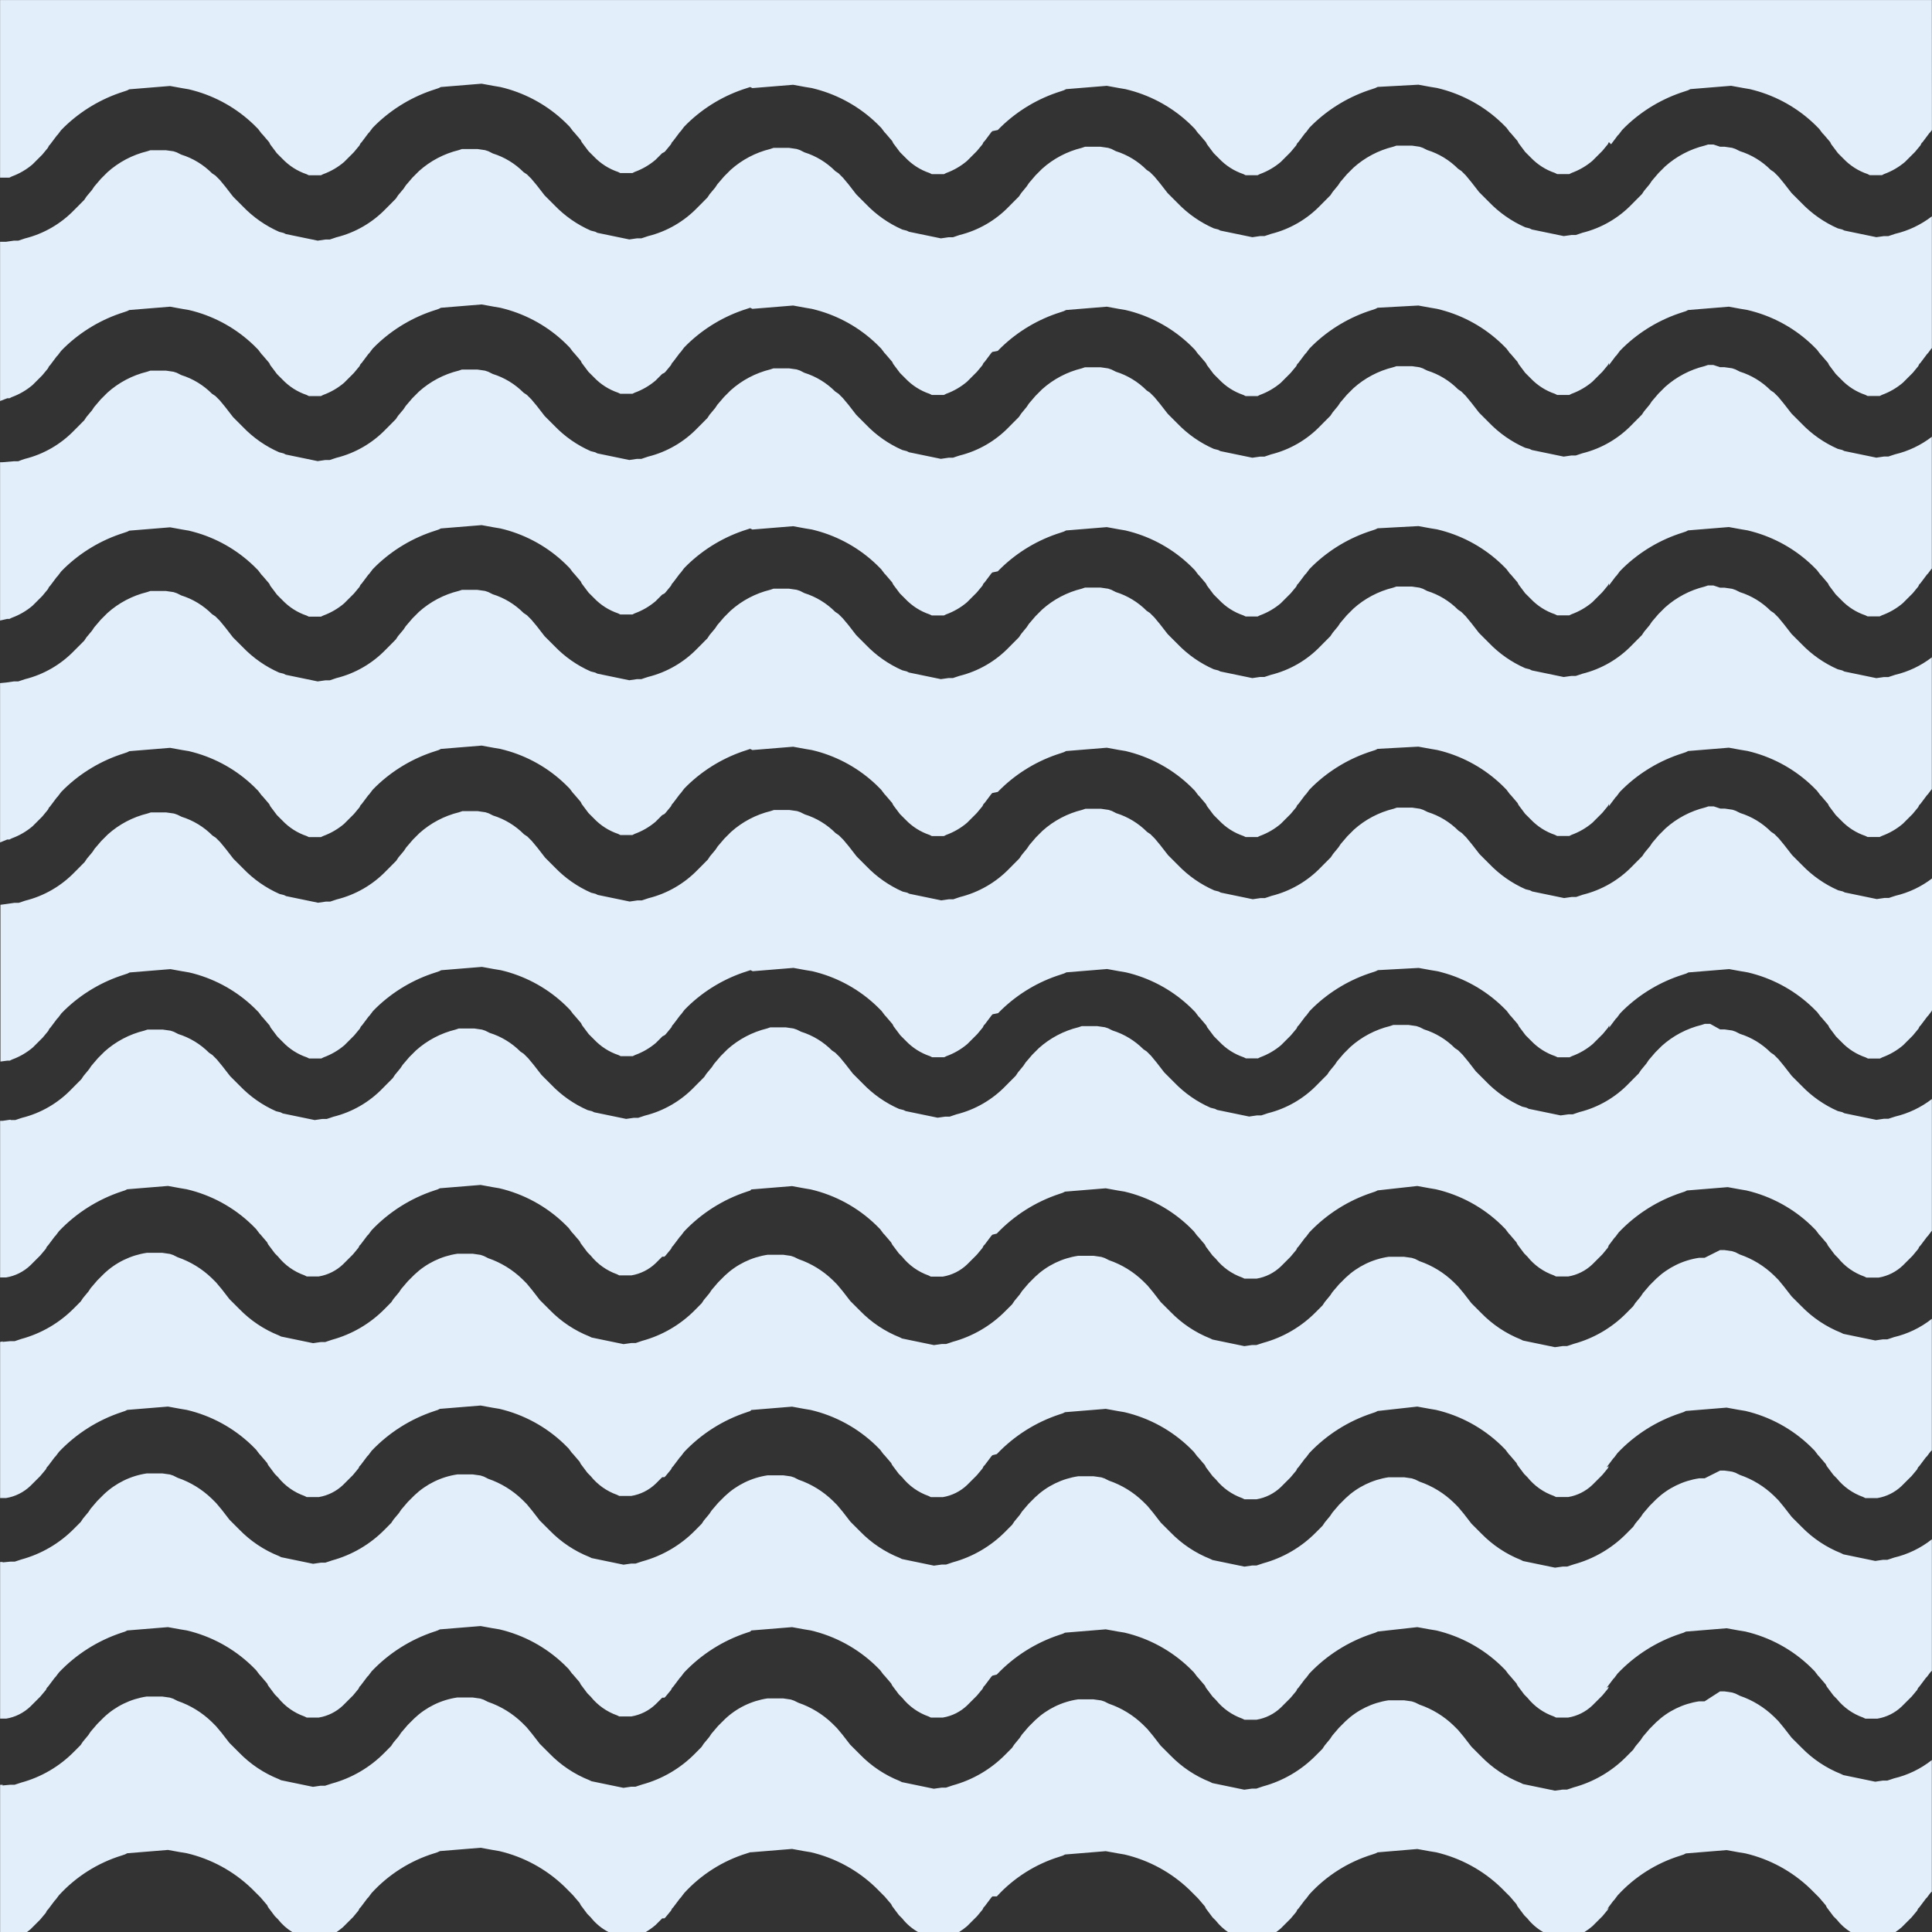 <?xml version="1.0" encoding="UTF-8"?><svg id="Ebene_1" xmlns="http://www.w3.org/2000/svg" xmlns:xlink="http://www.w3.org/1999/xlink" viewBox="0 0 500 500"><rect x="0" y="0" width="500" height="500" fill="#333333" stroke="none"/><defs><clipPath id="clippath"><rect x=".02" y=".01" width="500.05" height="500.03" style="fill:none;"/></clipPath></defs><g style="clip-path:url(#clippath); fill:none;"><g id="Gruppe_4196"><path id="Pfad_4984" d="m500.07.01H.02v45.96h2.42l.57-.29c1.98-.72,3.81-1.78,5.41-3.14l.57-.57.57-.57.57-.57.57-.57.28-.29,1.41-1.71.29-.57.28-.29,1.71-2.28.28-.29.86-1.14.85-.86c4.35-4.2,9.62-7.33,15.39-9.14l.85-.29.57-.29,10.54-.86,3.14.57,1.71.29,1.14.29c5.89,1.58,11.28,4.62,15.67,8.85l.57.57.57.57.86,1.14.28.28,1.71,2,.28.57,1.71,2.28.28.28.57.57.57.57c1.73,1.82,3.88,3.2,6.27,4l.57.28h3.14l.57-.28c1.98-.72,3.81-1.78,5.41-3.14l.57-.57.57-.57.57-.57.57-.57.28-.29,1.42-1.71.29-.57.28-.29,1.71-2.28.28-.29.86-1.14.85-.86c4.35-4.2,9.62-7.33,15.39-9.14l.85-.29.57-.28,10.54-.86,3.13.57,1.71.29,1.14.28c5.89,1.58,11.28,4.62,15.67,8.85l.57.57.57.57.86,1.14.28.29,1.71,2,.28.57,1.71,2.28.28.29.57.57.57.57c1.73,1.82,3.88,3.2,6.27,4l.57.29h3.14l.57-.29c1.98-.72,3.81-1.78,5.41-3.14l.57-.57.57-.57.57-.57.57-.29.29-.29,1.41-1.71.29-.57.28-.28,1.71-2.28.28-.29.86-1.14.85-.86c4.35-4.21,9.62-7.34,15.4-9.14l.85-.28.57.28,10.54-.86,3.13.57,1.71.28,1.14.29c5.89,1.58,11.28,4.62,15.67,8.85l.57.57.57.57.86,1.14.28.29,1.71,2,.28.57,1.71,2.28.28.29.57.57.57.57c1.73,1.82,3.88,3.2,6.27,4l.57.29h3.14l.57-.29c1.98-.72,3.81-1.78,5.41-3.14l.57-.57.57-.57.57-.57.57-.57.28-.29,1.42-1.71.28-.57.29-.28,1.71-2.28.28-.29,1.41-.29.86-.86c4.35-4.2,9.61-7.33,15.39-9.14l.86-.29.57-.29,10.54-.86,3.13.57,1.71.29,1.14.29c5.89,1.58,11.28,4.62,15.67,8.85l.57.57.57.57.85,1.14.29.28,1.71,2,.29.57,1.71,2.28.29.29.57.57.57.57c1.73,1.82,3.88,3.2,6.27,4l.57.29h3.13l.57-.29c1.98-.72,3.81-1.78,5.41-3.14l.57-.57.57-.57.57-.57.57-.57.28-.29,1.43-1.71.28-.57.29-.29,1.71-2.28.29-.29.85-1.14.85-.86c4.35-4.2,9.62-7.33,15.39-9.14l.85-.29.57-.28,10.54-.57,3.14.57,1.71.28,1.14.29c5.89,1.58,11.28,4.62,15.67,8.85l.57.57.57.57.85,1.14.29.29,1.71,2,.29.57,1.71,2.28.29.29.57.57.57.57c1.73,1.82,3.89,3.2,6.27,4l.57.29h3.14l.57-.29c1.98-.72,3.81-1.78,5.41-3.14l.57-.57.57-.57.57-.57.57-.57.29-.29,1.41-1.71.28-.57.57.57,1.71-2.28.29-.28.86-1.14.85-.86c4.35-4.2,9.62-7.33,15.39-9.14l.85-.29.57-.29,10.54-.86,3.13.57,1.71.29,1.14.29c5.89,1.58,11.28,4.62,15.67,8.85l.57.57.57.57.85,1.14.29.28,1.71,2,.28.57,1.71,2.28.28.29.57.57.57.57c1.73,1.82,3.88,3.2,6.27,4l.57.29h3.14l.57-.29c1.98-.72,3.81-1.78,5.41-3.14l.57-.57.57-.57.57-.57.57-.57.29-.29,1.42-1.71.28-.57.29-.29,1.71-2.28.28-.29.41-.55V.01ZM2.73,289.77l-1.99.29H.03v40.54h1.57c2.36-.39,4.54-1.49,6.27-3.14l.57-.57.57-.57.57-.57.57-.57.28-.28,1.43-1.71.28-.57.28-.29,1.71-2.28.28-.29.86-1.14c4.48-4.71,10.06-8.24,16.24-10.28l.85-.28.57-.28,10.54-.86,3.14.57,1.71.29c6.32,1.48,12.13,4.63,16.81,9.14l.57.57.57.57.86,1.14.28.29,1.71,2,.28.57,1.71,2.28.28.29.57.57c1.78,2.23,4.15,3.91,6.84,4.85l.57.29h3.14c2.36-.4,4.54-1.49,6.27-3.14l.57-.57.57-.57.57-.57.57-.57.29-.29,1.41-1.71.28-.57.29-.28,1.71-2.28.29-.28.85-1.14c4.48-4.71,10.06-8.25,16.24-10.28l.85-.28.57-.29,10.54-.86,3.13.57,1.71.29c6.32,1.48,12.13,4.64,16.81,9.14l.57.57.57.57.85,1.14.28.28,1.71,2,.29.57,1.71,2.28.28.29.57.57c1.78,2.22,4.14,3.9,6.83,4.85l.57.29h3.14c2.36-.4,4.54-1.49,6.27-3.14l.57-.57.57-.57.57-.57h.57l.29-.28,1.41-1.71.29-.57.28-.29,1.71-2.28.28-.28.86-1.14c4.48-4.72,10.06-8.25,16.24-10.28l.85-.28.28-.29,10.54-.86,3.13.57,1.71.29c6.32,1.48,12.13,4.63,16.81,9.14l.57.57.57.57.85,1.14.29.29,1.71,2,.29.57,1.71,2.28.29.29.57.57c1.78,2.22,4.14,3.9,6.83,4.85l.57.29h3.13c2.36-.4,4.54-1.49,6.27-3.14l.57-.57.57-.57.57-.57.57-.57.28-.29,1.42-1.71.28-.57.29-.28,1.71-2.28.28-.29,1.14-.29c4.48-4.71,10.06-8.25,16.24-10.28l.85-.29.57-.29,10.54-.86,3.14.57,1.71.28c6.32,1.48,12.13,4.64,16.81,9.14l.57.57.57.57.86,1.14.28.28,1.71,2,.28.57,1.71,2.28.28.28.57.57c1.78,2.22,4.15,3.91,6.84,4.85l.57.28h3.13c2.36-.39,4.54-1.49,6.27-3.14l.57-.57.57-.57.57-.57.57-.57.28-.29,1.43-1.71.28-.57.29-.29,1.71-2.28.29-.29.85-1.14c4.48-4.72,10.06-8.25,16.24-10.28l.85-.29.57-.28,10.26-1.14,3.14.57,1.71.29c6.32,1.48,12.13,4.63,16.81,9.14l.57.57.57.57.86,1.14.28.29,1.71,2,.28.57,1.71,2.28.28.29.57.57c1.78,2.23,4.15,3.91,6.84,4.85l.57.29h3.14c2.36-.39,4.54-1.49,6.27-3.14l.57-.57.57-.57.57-.57.57-.57.29-.29,1.41-1.71.28-.57-.28.29,1.71-2.28.28-.29.85-1.14c4.48-4.72,10.06-8.25,16.24-10.28l.86-.29.57-.28,10.54-.86,3.14.57,1.71.29c6.32,1.48,12.13,4.63,16.81,9.14l.57.57.57.57.85,1.14.29.29,1.71,2,.29.57,1.71,2.28.28.29.57.57c1.78,2.23,4.15,3.91,6.84,4.85l.57.28h3.14c2.36-.4,4.54-1.49,6.27-3.14l.57-.57.57-.57.57-.57.57-.57.28-.29,1.41-1.71.28-.57.29-.29,1.71-2.28.28-.28.85-1.14.13-.13v-34.1c-2.82,2.17-6.06,3.72-9.53,4.54l-.86.28-.85.28h-1.14l-1.99.29-8.26-1.71-.57-.29-1.14-.28c-3.53-1.55-6.73-3.79-9.4-6.57l-.57-.57-.57-.57-.57-.57-.57-.57-.28-.29-2-2.57-1.41-1.71-.57-.57-.57-.57-.85-.57c-2.23-2.24-4.97-3.91-7.98-4.85l-.57-.29-.57-.29-.86-.29-1.99-.28h-1.14l-2.56-1.43h-1.41l-.85.28c-3.81.93-7.34,2.79-10.26,5.41l-.57.57-.57.57-.57.57-1.71,2-.57.86-1.41,1.71-.57.86-.86.86-.85.86-.85.86c-3.49,3.63-7.93,6.21-12.82,7.42l-.85.29-.85.29h-1.14l-1.99.28-8.26-1.71-.57-.29-1.14-.28c-3.54-1.55-6.74-3.78-9.42-6.57l-.57-.57-.57-.57-.57-.57-.57-.57-.29-.29-1.99-2.57-1.42-1.71-.57-.57-.57-.57-.85-.57c-2.23-2.24-4.97-3.91-7.98-4.85l-.57-.29-.57-.28-.85-.29-2-.29h-3.99l-.85.29c-3.81.93-7.34,2.79-10.26,5.41l-.57.57-.57.57-.57.57-1.71,2-.57.86-1.41,1.71-.57.86-.86.86-.85.86-.85.86c-3.49,3.63-7.94,6.21-12.82,7.42l-.85.29-.86.28h-1.14l-1.99.29-8.26-1.71-.57-.28-1.14-.29c-3.54-1.55-6.74-3.78-9.42-6.57l-.57-.57-.57-.57-.57-.57-.57-.57-.29-.29-1.99-2.57-1.41-1.71-.57-.57-.57-.57-.85-.57c-2.23-2.24-4.97-3.91-7.98-4.85l-.57-.28-.57-.29-.85-.28-2-.29h-3.99l-.85.29c-3.81.93-7.34,2.79-10.26,5.41l-.57.57-.57.57-.57.57-1.71,2-.57.86-1.41,1.71-.57.86-.85.86-.86.86-.85.86c-3.49,3.63-7.93,6.21-12.82,7.42l-.86.29-.85.29h-1.14l-1.99.28-8.26-1.71-.57-.28-1.14-.28c-3.53-1.55-6.73-3.79-9.4-6.57l-.57-.57-.57-.57-.57-.57-.57-.57-.28-.28-2-2.57-1.41-1.71-.57-.57-.57-.57-.85-.57c-2.23-2.24-4.97-3.91-7.98-4.85l-.57-.28-.57-.28-.86-.29-1.99-.29h-4l-.85.29c-3.81.93-7.34,2.79-10.26,5.41l-.57.57-.57.57-.57.57-1.71,2-.57.86-1.42,1.71-.57.86-.85.86-.86.86-.85.86c-3.49,3.63-7.93,6.21-12.82,7.42l-.86.29-.85.28h-1.14l-1.99.28-8.26-1.71-.57-.28-1.14-.29c-3.53-1.55-6.73-3.78-9.4-6.57l-.57-.57-.57-.57-.57-.57-.57-.57-.28-.29-2-2.57-1.42-1.71-.57-.57-.57-.57-.85-.57c-2.23-2.24-4.97-3.91-7.98-4.85l-.57-.29-.57-.28-.85-.28-1.99-.29h-3.99l-.86.29c-3.81.93-7.34,2.79-10.26,5.41l-.57.57-.57.57-.57.57-1.71,2-.57.86-1.41,1.71-.57.86-.85.86-.86.86-.85.86c-3.49,3.64-7.93,6.21-12.82,7.42l-.85.29-.85.28h-1.14l-1.99.29-8.26-1.71-.57-.29-1.14-.28c-3.53-1.55-6.73-3.79-9.4-6.57l-.57-.57-.57-.57-.57-.57-.57-.57-.28-.29-2-2.57-1.41-1.71-.57-.57-.57-.57-.85-.57c-2.23-2.24-4.97-3.91-7.98-4.85l-.57-.29-.57-.29-.85-.29-1.99-.28h-4l-.85.28c-3.81.93-7.34,2.79-10.26,5.41l-.57.57-.57.57-.57.57-1.71,2-.57.86-1.42,1.71-.57.86-.85.86-.86.86-.85.86c-3.49,3.63-7.93,6.21-12.82,7.42l-.85.28-.85.29h-1.14l-.06.04Zm-1.99,57.38l-.71.14v40.4h1.57c2.36-.39,4.54-1.49,6.27-3.14l.57-.57.57-.57.57-.57.57-.57.28-.28,1.43-1.71.28-.57.28-.28,1.71-2.28.28-.28.86-1.14c4.48-4.71,10.06-8.25,16.24-10.28l.85-.29.57-.28,10.54-.86,3.14.57,1.71.29c6.32,1.48,12.13,4.64,16.81,9.14l.57.57.57.57.86,1.14.28.29,1.71,2,.28.57,1.71,2.28.28.29.57.57c1.78,2.23,4.15,3.91,6.84,4.85l.57.29h3.14c2.36-.4,4.54-1.49,6.27-3.14l.57-.57.57-.57.57-.57.57-.57.29-.29,1.41-1.71.28-.57.29-.28,1.71-2.28.29-.29.85-1.14c4.48-4.71,10.06-8.24,16.24-10.28l.85-.28.57-.29,10.54-.86,3.13.57,1.71.28c6.32,1.48,12.13,4.64,16.81,9.14l.57.57.57.57.85,1.14.28.28,1.71,2,.29.57,1.71,2.28.28.29.57.57c1.78,2.22,4.14,3.9,6.83,4.85l.57.28h3.14c2.36-.39,4.54-1.49,6.27-3.14l.57-.57.57-.57.57-.57h.57l.29-.28,1.41-1.71.29-.57.28-.28,1.71-2.28.28-.28.86-1.14c4.48-4.72,10.06-8.25,16.24-10.28l.85-.29.28-.28,10.54-.86,3.13.57,1.71.29c6.32,1.48,12.13,4.64,16.81,9.14l.57.57.57.57.85,1.14.29.29,1.71,2,.29.57,1.71,2.28.29.28.57.57c1.78,2.23,4.15,3.91,6.84,4.85l.57.29h3.13c2.36-.4,4.54-1.49,6.27-3.14l.57-.57.57-.57.57-.57.57-.57.28-.29,1.42-1.71.28-.57.29-.28,1.71-2.28.28-.29,1.14-.29c4.48-4.71,10.06-8.25,16.24-10.28l.85-.28.57-.29,10.54-.86,3.14.57,1.71.29c6.32,1.48,12.13,4.63,16.81,9.14l.57.57.57.57.86,1.14.28.28,1.71,2,.28.57,1.71,2.28.28.28.57.57c1.78,2.22,4.14,3.9,6.83,4.85l.57.29h3.13c2.36-.39,4.54-1.49,6.27-3.14l.57-.57.57-.57.57-.57.57-.57.28-.29,1.43-1.71.28-.57.29-.29,1.71-2.28.29-.29.85-1.14c4.48-4.72,10.06-8.25,16.24-10.28l.85-.29.57-.29,10.26-1.14,3.14.57,1.71.29c6.32,1.48,12.13,4.64,16.81,9.14l.57.57.57.57.86,1.14.28.29,1.71,2,.28.57,1.71,2.28.28.28.57.57c1.78,2.23,4.15,3.91,6.84,4.85l.57.29h3.14c2.36-.39,4.54-1.49,6.27-3.14l.57-.57.57-.57.57-.57.57-.57.29-.29,1.41-1.71.28-.57-.57.28,1.71-2.28.28-.29.85-1.14c4.48-4.72,10.06-8.25,16.24-10.28l.85-.29.57-.29,10.54-.86,3.14.57,1.71.28c6.32,1.48,12.13,4.64,16.81,9.15l.57.57.57.57.86,1.14.28.29,1.71,2,.28.57,1.71,2.28.28.28.57.57c1.78,2.22,4.15,3.9,6.84,4.85l.57.29h3.14c2.36-.39,4.54-1.49,6.27-3.14l.57-.57.57-.57.57-.57.57-.57.29-.28,1.42-1.71.28-.57.28-.28,1.71-2.28.29-.28.85-1.14.41-.41v-34.02c-2.88,2.28-6.23,3.9-9.81,4.74l-.85.29-.86.28h-1.14l-1.99.29-8.26-1.71-.57-.29c-3.86-1.53-7.36-3.87-10.26-6.85l-.57-.57-.57-.57-.57-.57-.57-.57-.28-.28-2-2.57-1.41-1.71-.57-.57-.57-.57c-2.51-2.43-5.53-4.28-8.83-5.41l-.57-.29-.57-.29-.86-.28-1.99-.29h-1.14l-3.99,2h-1.42c-4.17.61-8.06,2.51-11.11,5.41l-.57.57-.57.57-.57.57-1.71,2-.57.86-1.41,1.71-.57.86-.86.86-.85.86c-3.77,3.83-8.49,6.59-13.68,8l-.85.29-.86.28h-1.14l-1.99.29-8.26-1.71-.57-.29c-3.86-1.53-7.36-3.87-10.26-6.85l-.57-.57-.57-.57-.57-.57-.57-.57-.28-.29-1.99-2.57-1.43-1.71-.57-.57-.57-.57c-2.51-2.43-5.53-4.28-8.83-5.41l-.57-.29-.57-.29-.86-.28-1.99-.28h-4.03c-4.17.61-8.06,2.51-11.11,5.41l-.57.57-.57.57-.57.57-1.71,2-.57.86-1.41,1.71-.57.86-.85.86-.86.86c-3.77,3.83-8.49,6.59-13.68,8l-.86.28-.85.28h-1.14l-1.99.29-8.26-1.71-.57-.28c-3.87-1.53-7.36-3.87-10.26-6.85l-.57-.57-.57-.57-.57-.57-.57-.57-.29-.29-1.99-2.57-1.42-1.71-.57-.57-.57-.57c-2.51-2.43-5.53-4.28-8.83-5.41l-.57-.29-.57-.28-.85-.28-2-.29h-3.99c-4.17.62-8.06,2.51-11.11,5.41l-.57.57-.57.57-.57.57-1.71,2-.57.86-1.41,1.71-.57.86-.86.86-.85.85c-3.77,3.83-8.49,6.59-13.68,8l-.85.29-.86.28h-1.14l-2,.28-8.26-1.71-.57-.29c-3.86-1.53-7.36-3.87-10.26-6.85l-.57-.57-.57-.57-.57-.57-.57-.57-.28-.28-1.99-2.57-1.43-1.71-.57-.57-.57-.57c-2.51-2.43-5.53-4.28-8.83-5.41l-.57-.28-.57-.28-.86-.29-1.99-.29h-3.99c-4.17.62-8.06,2.51-11.11,5.41l-.57.57-.57.57-.57.57-1.71,2-.57.86-1.42,1.71-.57.86-.85.86-.85.86c-3.77,3.83-8.49,6.59-13.68,8l-.86.29-.85.29h-1.14l-1.99.28-8.26-1.71-.57-.28c-3.86-1.53-7.36-3.87-10.26-6.85l-.57-.57-.57-.57-.57-.57-.57-.57-.29-.29-1.99-2.57-1.41-1.71-.57-.57-.57-.57c-2.51-2.43-5.53-4.28-8.83-5.41l-.57-.29-.57-.28-.85-.29-1.99-.29h-4c-4.17.62-8.06,2.51-11.11,5.41l-.57.57-.57.57-.57.57-1.71,2-.57.86-1.43,1.71-.57.86-.85.86-.85.86c-3.77,3.83-8.49,6.59-13.68,8l-.85.29-.86.29h-1.14l-2,.29-8.26-1.71-.57-.28c-3.86-1.53-7.36-3.87-10.26-6.85l-.57-.57-.57-.57-.57-.57-.57-.57-.28-.28-1.99-2.57-1.43-1.71-.57-.57-.57-.57c-2.51-2.43-5.53-4.27-8.83-5.41l-.57-.28-.57-.29-.86-.29-1.99-.29h-4c-4.17.62-8.06,2.51-11.11,5.43l-.57.57-.57.57-.57.57-1.71,2-.57.86-1.42,1.71-.57.86-.85.86-.86.86c-3.77,3.83-8.49,6.59-13.68,8l-.85.28-.85.29h-1.14l-2.03.19Zm0,57.09H.03v40.54h1.57c2.36-.39,4.54-1.49,6.27-3.14l.57-.57.57-.57.57-.57.57-.57.28-.28,1.43-1.71.28-.57.28-.28,1.71-2.28.28-.29.86-1.14c4.48-4.71,10.06-8.24,16.24-10.28l.85-.28.57-.29,10.54-.86,3.14.57,1.71.28c6.32,1.48,12.13,4.64,16.81,9.14l.57.57.57.57.86,1.14.28.29,1.71,2,.28.57,1.71,2.28.28.29.57.57c1.78,2.23,4.15,3.91,6.84,4.85l.57.28h3.14c2.36-.39,4.54-1.49,6.27-3.14l.57-.57.57-.57.57-.57.57-.57.29-.28,1.41-1.71.28-.57.29-.29,1.71-2.28.29-.28.85-1.14c4.48-4.71,10.06-8.24,16.24-10.28l.85-.29.57-.28,10.54-.86,3.13.57,1.71.28c6.32,1.48,12.13,4.63,16.81,9.14l.57.57.57.57.85,1.14.28.29,1.71,2,.29.57,1.71,2.28.28.28.57.57c1.78,2.22,4.14,3.9,6.83,4.85l.57.28h3.14c2.36-.4,4.54-1.49,6.27-3.14l.57-.57.57-.57.57-.57h.57l.29-.28,1.41-1.71.29-.57.28-.28,1.71-2.28.28-.29.86-1.14c4.48-4.71,10.06-8.25,16.24-10.28l.85-.28.28-.29,10.54-.86,3.13.57,1.71.28c6.32,1.48,12.13,4.64,16.81,9.14l.57.57.57.57.85,1.14.29.29,1.71,2,.29.57,1.71,2.28.29.29.57.57c1.78,2.23,4.15,3.91,6.84,4.85l.57.28h3.13c2.36-.39,4.54-1.49,6.27-3.14l.57-.57.57-.57.57-.57.57-.57.28-.29,1.42-1.71.28-.57.29-.29,1.71-2.28.28-.28,1.14-.29c4.48-4.72,10.06-8.25,16.24-10.28l.85-.28.57-.28,10.54-.86,3.14.57,1.71.28c6.32,1.48,12.13,4.64,16.81,9.14l.57.57.57.57.86,1.14.28.29,1.71,2,.28.57,1.71,2.28.28.28.57.57c1.78,2.22,4.15,3.9,6.84,4.85l.57.28h3.13c2.36-.39,4.54-1.49,6.27-3.14l.57-.57.57-.57.57-.57.57-.57.28-.29,1.43-1.71.28-.57.29-.29,1.71-2.28.29-.28.85-1.14c4.48-4.71,10.06-8.24,16.24-10.28l.85-.28.57-.28,10.26-1.14,3.14.57,1.71.28c6.32,1.48,12.13,4.64,16.81,9.14l.57.57.57.57.86,1.14.28.29,1.71,2,.28.57,1.71,2.28.28.29.57.57c1.78,2.23,4.15,3.91,6.84,4.85l.57.28h3.14c2.36-.39,4.54-1.49,6.27-3.14l.57-.57.57-.57.57-.57.57-.57.29-.29,1.41-1.71.28-.57-.57.28,1.71-2.28.28-.28.85-1.14c4.48-4.71,10.06-8.25,16.24-10.28l.85-.28.57-.28,10.54-.86,3.14.57,1.71.28c6.32,1.48,12.13,4.63,16.81,9.14l.57.57.57.57.86,1.14.28.28,1.71,2,.28.57,1.71,2.28.28.29.57.57c1.78,2.22,4.15,3.91,6.84,4.85l.57.28h3.14c2.36-.39,4.54-1.49,6.27-3.14l.57-.57.57-.57.57-.57.57-.57.29-.28,1.42-1.71.28-.57.28-.29,1.71-2.28.29-.29.85-1.14.41-.41v-34.02c-2.88,2.28-6.23,3.9-9.81,4.74l-.85.29-.86.28h-1.14l-1.99.29-8.26-1.71-.57-.29c-3.86-1.53-7.36-3.87-10.26-6.85l-.57-.57-.57-.57-.57-.57-.57-.57-.28-.29-2-2.57-1.41-1.71-.57-.57-.57-.57c-2.51-2.43-5.53-4.28-8.83-5.41l-.57-.28-.57-.29-.86-.28-1.99-.28h-1.14l-3.99,2h-1.42c-4.17.62-8.06,2.51-11.11,5.41l-.57.57-.57.57-.57.57-1.71,2-.57.86-1.41,1.71-.57.86-.86.86-.85.86c-3.77,3.83-8.49,6.59-13.68,8l-.85.28-.86.29h-1.14l-1.99.28-8.26-1.71-.57-.29c-3.86-1.53-7.36-3.87-10.26-6.85l-.57-.57-.57-.57-.57-.57-.57-.57-.28-.29-1.99-2.57-1.43-1.71-.57-.57-.57-.57c-2.51-2.43-5.53-4.28-8.83-5.41l-.57-.28-.57-.28-.86-.29-1.99-.29h-4.04c-4.17.62-8.06,2.51-11.11,5.41l-.57.57-.57.57-.57.57-1.71,2-.57.86-1.41,1.71-.57.85-.85.86-.86.86c-3.77,3.83-8.49,6.59-13.68,8l-.86.29-.85.28h-1.14l-1.99.29-8.26-1.71-.57-.28c-3.87-1.53-7.36-3.87-10.26-6.85l-.57-.57-.57-.57-.57-.57-.57-.57-.29-.29-1.99-2.57-1.42-1.71-.57-.57-.57-.57c-2.51-2.43-5.53-4.28-8.83-5.41l-.57-.28-.57-.29-.85-.29-2-.28h-3.99c-4.17.62-8.06,2.51-11.11,5.41l-.57.57-.57.57-.57.57-1.71,2-.57.86-1.41,1.71-.57.86-.86.86-.85.86c-3.77,3.83-8.49,6.59-13.68,8l-.85.29-.86.29h-1.14l-2,.28-8.26-1.71-.57-.28c-3.86-1.53-7.36-3.87-10.26-6.85l-.57-.57-.57-.57-.57-.57-.57-.57-.28-.29-1.99-2.57-1.43-1.71-.57-.57-.57-.57c-2.51-2.43-5.53-4.28-8.83-5.41l-.57-.29-.57-.29-.86-.28-1.99-.28h-3.99c-4.17.61-8.06,2.51-11.11,5.41l-.57.57-.57.57-.57.57-1.71,2-.57.86-1.42,1.71-.57.86-.85.86-.85.86c-3.77,3.83-8.49,6.59-13.68,8l-.86.28-.85.29h-1.14l-1.99.29-8.26-1.71-.57-.28c-3.86-1.53-7.36-3.87-10.26-6.85l-.57-.57-.57-.57-.57-.57-.57-.57-.29-.28-1.99-2.57-1.41-1.71-.57-.57-.57-.57c-2.51-2.43-5.53-4.28-8.83-5.41l-.57-.29-.57-.28-.85-.28-1.99-.28h-4c-4.17.61-8.06,2.51-11.11,5.41l-.57.57-.57.57-.57.57-1.71,2-.57.86-1.43,1.71-.57.86-.85.86-.85.86c-3.77,3.83-8.49,6.59-13.68,8l-.85.29-.86.28h-1.14l-2,.29-8.26-1.71-.57-.29c-3.86-1.53-7.36-3.87-10.26-6.85l-.57-.57-.57-.57-.57-.57-.57-.57-.28-.29-1.99-2.57-1.43-1.71-.57-.57-.57-.57c-2.51-2.43-5.53-4.28-8.83-5.41l-.57-.28-.57-.29-.86-.29-1.99-.28h-4c-4.17.61-8.05,2.51-11.11,5.41l-.57.57-.57.57-.57.57-1.71,2-.57.86-1.42,1.71-.57.86-.85.86-.86.86c-3.77,3.83-8.49,6.59-13.68,8l-.85.28-.85.28h-1.14l-2.03.2Zm0,57.67H.03v38.13h6.91c.31-.24.62-.47.93-.72l.57-.57.57-.57.57-.57.57-.57.28-.29,1.43-1.71.28-.57.28-.28,1.71-2.28.28-.29.86-1.14c4.4-4.81,10.01-8.36,16.24-10.28l.85-.29.57-.29,10.54-.86,3.14.57,1.71.28c6.32,1.48,12.13,4.64,16.81,9.14l.57.57.57.57.86.86.28.28,1.71,2,.28.57,1.71,2.28.28.28.57.57c1.03,1.31,2.28,2.43,3.71,3.3h11.41c.59-.4,1.16-.83,1.7-1.3l.57-.57.57-.57.57-.57.57-.57.29-.28,1.41-1.71.28-.57.29-.28,1.71-2.28.29-.29.85-1.14c4.4-4.81,10.01-8.36,16.24-10.28l.85-.28.57-.28,10.54-.86,3.13.57,1.71.29c6.32,1.48,12.13,4.64,16.81,9.14l.57.57.57.57.85.86.28.29,1.71,2,.29.57,1.71,2.28.28.28.57.57c1.27,1.61,2.87,2.93,4.69,3.86h9.48c.94-.54,1.82-1.16,2.64-1.87l.57-.57.57-.57.57-.57h.57l.29-.28,1.41-1.71.29-.57.28-.28,1.71-2.28.28-.29.86-1.14c4.4-4.81,10.01-8.36,16.24-10.28l.85-.28h.28l10.54-.86,3.13.57,1.71.28c6.32,1.48,12.13,4.63,16.81,9.14l.57.57.57.57.85.86.29.28,1.71,2,.29.57,1.71,2.28.29.29.57.57c1.15,1.46,2.58,2.68,4.2,3.58h10.44c.76-.47,1.49-1,2.17-1.58l.57-.57.57-.57.57-.57.57-.57.28-.28,1.42-1.71.28-.57.29-.29,1.71-2.28.28-.28h1.14c4.4-4.81,10.01-8.36,16.24-10.28l.85-.28.57-.29,10.54-.86,3.14.57,1.71.29c6.32,1.48,12.13,4.64,16.81,9.14l.57.57.57.57.86.86.28.29,1.71,2,.28.57,1.71,2.28.28.28.57.57c.91,1.17,2,2.18,3.24,3.01h12.28c.43-.31.86-.64,1.29-1.01l.57-.57.57-.57.57-.57.57-.57.28-.28,1.43-1.71.28-.57.29-.29,1.71-2.28.29-.29.85-1.14c4.4-4.81,10.01-8.36,16.24-10.28l.85-.29.57-.28,10.26-.86,3.14.57,1.71.28c6.32,1.48,12.13,4.63,16.81,9.14l.57.57.57.57.86.86.28.28,1.71,2,.28.57,1.71,2.28.28.29.57.57c1.15,1.46,2.58,2.67,4.2,3.58h10.45c.76-.47,1.49-1,2.17-1.58l.57-.57.57-.57.57-.57.57-.57.29-.28,1.41-1.71.28-.57-.57.57,1.71-2.28.28-.29.85-1.14c4.4-4.81,10.01-8.36,16.24-10.28l.85-.29.57-.29,10.54-.86,3.14.57,1.71.28c6.32,1.48,12.13,4.64,16.81,9.14l.57.57.57.57.86.86.28.28,1.71,2,.28.57,1.71,2.28.28.28.57.57c1.03,1.31,2.28,2.43,3.7,3.3h11.41c.59-.4,1.16-.83,1.7-1.29l.57-.57.57-.57.57-.57.57-.57.29-.29,1.42-1.71.28-.57.28-.28,1.71-2.28.29-.29.85-1.14.41-.41v-34.03c-2.88,2.28-6.23,3.9-9.81,4.74l-.85.29-.86.28h-1.14l-1.99.29-8.26-1.71-.57-.28c-3.86-1.53-7.36-3.87-10.26-6.85l-.57-.57-.57-.57-.57-.57-.57-.57-.28-.28-2-2.57-1.41-1.71-.57-.57-.57-.57c-2.51-2.43-5.53-4.28-8.83-5.41l-.57-.29-.57-.28-.86-.28-1.99-.29h-1.14l-3.99,2.57h-1.42c-4.17.62-8.06,2.51-11.11,5.41l-.57.57-.57.57-.57.57-1.71,2-.57.86-1.41,1.71-.57.86-.86.86-.85.86c-3.77,3.83-8.49,6.59-13.68,8l-.85.29-.86.28h-1.14l-1.99.28-8.26-1.71-.57-.29c-3.86-1.53-7.36-3.87-10.26-6.85l-.57-.57-.57-.57-.57-.57-.57-.57-.28-.29-1.99-2.57-1.43-1.71-.57-.57-.57-.57c-2.51-2.43-5.53-4.28-8.83-5.41l-.57-.28-.57-.28-.86-.29-1.99-.28h-4.06c-4.17.62-8.06,2.51-11.11,5.41l-.57.57-.57.57-.57.57-1.71,2-.57.86-1.41,1.71-.57.86-.85.86-.86.86c-3.77,3.83-8.49,6.59-13.68,8l-.86.29-.85.29h-1.14l-1.99.28-8.26-1.71-.57-.29c-3.87-1.53-7.36-3.87-10.26-6.85l-.57-.57-.57-.57-.57-.57-.57-.57-.29-.29-1.99-2.57-1.42-1.71-.57-.57-.57-.57c-2.51-2.43-5.53-4.28-8.83-5.41l-.57-.28-.57-.29-.85-.28-2-.28h-3.99c-4.17.61-8.06,2.51-11.11,5.41l-.57.57-.57.57-.57.57-1.71,2-.57.86-1.41,1.71-.57.86-.86.86-.85.86c-3.77,3.83-8.49,6.59-13.68,8l-.85.29-.86.29h-1.14l-2,.28-8.26-1.71-.57-.29c-3.86-1.53-7.36-3.87-10.26-6.85l-.57-.57-.57-.57-.57-.57-.57-.57-.28-.28-1.99-2.57-1.43-1.71-.57-.57-.57-.57c-2.51-2.43-5.53-4.28-8.83-5.41l-.57-.28-.57-.28-.86-.29-1.99-.29h-3.99c-4.18.62-8.06,2.51-11.11,5.43l-.57.57-.57.57-.57.57-1.71,2-.57.86-1.42,1.71-.57.86-.85.86-.85.86c-3.77,3.83-8.49,6.59-13.68,8l-.86.28-.85.29h-1.14l-1.99.29-8.26-1.71-.57-.28c-3.86-1.53-7.36-3.87-10.26-6.85l-.57-.57-.57-.57-.57-.57-.57-.57-.29-.29-1.99-2.57-1.41-1.71-.57-.57-.57-.57c-2.51-2.43-5.53-4.28-8.83-5.41l-.57-.28-.57-.29-.85-.29-1.99-.28h-4c-4.17.61-8.06,2.51-11.11,5.41l-.57.57-.57.57-.57.57-1.71,2-.57.86-1.43,1.71-.57.86-.85.86-.85.86c-3.77,3.83-8.49,6.59-13.68,8l-.85.28-.86.28h-1.14l-2,.29-8.26-1.71-.57-.28c-3.86-1.53-7.36-3.87-10.26-6.85l-.57-.57-.57-.57-.57-.57-.57-.57-.28-.28-1.99-2.57-1.43-1.71-.57-.57-.57-.57c-2.51-2.43-5.53-4.28-8.83-5.41l-.57-.29-.57-.29-.86-.28-1.99-.28h-4c-4.17.62-8.05,2.51-11.11,5.41l-.57.57-.57.57-.57.57-1.71,2-.57.86-1.42,1.71-.57.86-.85.86-.86.86c-3.77,3.83-8.49,6.59-13.68,8l-.85.28-.85.28h-1.14l-2.03.19ZM.03,103.78l1.85-.71h.57l.57-.29c1.98-.72,3.81-1.78,5.41-3.14l.57-.57.57-.57.57-.57.57-.57.28-.29,1.41-1.71.29-.57.28-.29,1.71-2.28.28-.28.86-1.14.85-.86c4.35-4.2,9.62-7.33,15.39-9.14l.85-.29.57-.28,10.54-.86,3.14.57,1.71.29,1.14.28c5.89,1.58,11.28,4.62,15.67,8.85l.57.57.57.57.86,1.14.28.29,1.71,2,.28.57,1.71,2.28.28.29.57.57.57.57c1.73,1.82,3.88,3.2,6.27,4l.57.29h3.14l.57-.29c1.98-.72,3.81-1.78,5.41-3.14l.57-.57.57-.57.57-.57.57-.57.28-.29,1.42-1.71.29-.57.28-.28,1.71-2.28.28-.29.86-1.14.85-.86c4.35-4.2,9.62-7.33,15.39-9.14l.85-.29.57-.29,10.54-.86,3.13.57,1.71.29,1.14.29c5.89,1.58,11.28,4.62,15.67,8.85l.57.57.57.57.86,1.14.28.29,1.71,2,.28.57,1.71,2.28.28.28.57.57.57.57c1.73,1.82,3.88,3.2,6.27,4l.57.28h3.14l.57-.28c1.98-.72,3.81-1.78,5.41-3.14l.57-.57.57-.57.57-.57.57-.29.29-.28,1.41-1.71.29-.57.28-.29,1.71-2.28.28-.29.86-1.14.85-.86c4.35-4.2,9.62-7.33,15.39-9.14l.85-.29.57.29,10.54-.86,3.13.57,1.71.29,1.14.29c5.89,1.57,11.28,4.62,15.67,8.85l.57.57.57.57.86,1.14.28.29,1.71,2,.28.57,1.71,2.28.28.29.57.57.57.57c1.73,1.82,3.88,3.2,6.27,4l.57.29h3.14l.57-.29c1.98-.72,3.81-1.78,5.41-3.14l.57-.57.57-.57.57-.57.57-.57.28-.28,1.42-1.71.28-.57.29-.29,1.71-2.28.28-.29,1.41-.28.86-.86c4.35-4.2,9.61-7.33,15.39-9.14l.86-.29.57-.28,10.54-.86,3.13.57,1.71.29,1.14.28c5.89,1.58,11.28,4.62,15.67,8.85l.57.57.57.57.85,1.14.29.29,1.71,2,.29.57,1.71,2.28.29.29.57.57.57.57c1.73,1.82,3.88,3.2,6.27,4l.57.29h3.13l.57-.29c1.98-.72,3.81-1.78,5.41-3.14l.57-.57.57-.57.57-.57.57-.57.28-.29,1.43-1.71.28-.57.29-.29,1.71-2.28.29-.29.85-1.14.85-.86c4.35-4.2,9.62-7.33,15.39-9.14l.85-.29.57-.29,10.54-.57,3.14.57,1.71.29,1.14.29c5.89,1.57,11.28,4.62,15.67,8.85l.57.57.57.57.85,1.14.29.29,1.71,2,.29.57,1.71,2.28.29.29.57.57.57.57c1.73,1.82,3.89,3.2,6.27,4l.57.29h3.14l.57-.29c1.98-.72,3.81-1.78,5.41-3.14l.57-.57.57-.57.57-.57.57-.57.29-.28,1.41-1.71.28-.57v.57l1.71-2.28.29-.29.85-1.14.85-.86c4.35-4.2,9.62-7.33,15.39-9.14l.85-.28.57-.29,10.54-.86,3.14.57,1.71.29,1.14.29c5.89,1.57,11.28,4.61,15.67,8.83l.57.57.57.57.86,1.14.28.29,1.72,1.99.28.57,1.71,2.28.28.29.57.57.57.57c1.73,1.82,3.88,3.2,6.27,4l.57.29h3.14l.57-.29c1.98-.72,3.81-1.78,5.41-3.14l.57-.57.57-.57.57-.57.57-.57.28-.28,1.41-1.71.28-.57.29-.29,1.71-2.28.28-.29.85-1.14.13-.12v-34.1c-2.82,2.17-6.06,3.72-9.53,4.53l-.86.29-.85.29h-1.14l-1.99.28-8.26-1.71-.57-.28-1.14-.29c-3.53-1.55-6.73-3.79-9.4-6.57l-.57-.57-.57-.57-.57-.57-.57-.57-.29-.29-2-2.57-1.41-1.71-.57-.57-.57-.57-.85-.57c-2.23-2.24-4.97-3.91-7.98-4.85l-.57-.28-.57-.29-.86-.29-1.99-.29h-1.14l-1.71-.57h-1.41l-.85.28c-3.81.93-7.34,2.79-10.26,5.41l-.57.57-.57.57-.57.57-1.71,2-.57.86-1.42,1.71-.57.86-.85.86-.86.86-.85.86c-3.49,3.64-7.95,6.22-12.85,7.43l-.85.29-.85.29h-1.14l-1.99.28-8.26-1.71-.57-.28-1.14-.29c-3.53-1.55-6.73-3.79-9.4-6.57l-.57-.57-.57-.57-.57-.57-.57-.57-.28-.29-2-2.57-1.41-1.71-.57-.57-.57-.57-.85-.57c-2.23-2.24-4.97-3.91-7.98-4.85l-.57-.28-.57-.29-.85-.29-1.99-.29h-4l-.85.29c-3.81.93-7.34,2.79-10.26,5.41l-.57.57-.57.57-.57.57-1.71,2-.57.86-1.41,1.71-.57.86-.85.86-.86.86-.85.86c-3.49,3.63-7.94,6.21-12.82,7.42l-.85.29-.85.28h-1.14l-1.99.29-8.26-1.71-.57-.29-1.14-.29c-3.53-1.55-6.73-3.78-9.4-6.57l-.57-.57-.57-.57-.57-.57-.57-.57-.28-.28-2-2.57-1.42-1.71-.57-.57-.57-.57-.85-.57c-2.23-2.24-4.97-3.91-7.98-4.85l-.57-.29-.57-.29-.85-.28-1.99-.29h-4l-.85.29c-3.81.93-7.34,2.79-10.26,5.41l-.57.57-.57.57-.57.57-1.71,2-.57.86-1.41,1.71-.57.86-.85.86-.86.86-.85.86c-3.49,3.63-7.93,6.21-12.82,7.42l-.86.29-.85.29h-1.14l-1.99.29-8.26-1.71-.57-.28-1.14-.29c-3.53-1.55-6.73-3.79-9.4-6.57l-.57-.57-.57-.57-.57-.57-.57-.57-.28-.29-1.99-2.57-1.43-1.71-.57-.57-.57-.57-.85-.57c-2.23-2.24-4.96-3.91-7.98-4.85l-.57-.29-.57-.29-.86-.29-1.99-.29h-4l-.85.29c-3.81.93-7.34,2.79-10.26,5.41l-.57.57-.57.57-.57.57-1.71,2-.57.86-1.43,1.71-.57.86-.85.86-.85.86-.86.86c-3.49,3.63-7.93,6.21-12.82,7.42l-.86.29-.85.28h-1.14l-1.99.29-8.26-1.71-.57-.29-1.14-.29c-3.53-1.55-6.73-3.78-9.4-6.56l-.57-.57-.57-.57-.57-.57-.57-.57-.28-.28-1.99-2.57-1.43-1.71-.57-.57-.57-.57-.86-.57c-2.23-2.24-4.96-3.91-7.98-4.85l-.57-.29-.57-.29-.86-.28-1.99-.29h-3.99l-.86.29c-3.81.93-7.34,2.79-10.26,5.41l-.57.57-.57.57-.57.57-1.71,2-.57.86-1.43,1.71-.57.86-.85.86-.85.86-.86.86c-3.49,3.63-7.93,6.21-12.82,7.42l-.86.29-.85.29h-1.14l-1.99.29-8.26-1.71-.57-.28-1.14-.29c-3.53-1.56-6.73-3.79-9.4-6.57l-.57-.57-.57-.57-.57-.57-.57-.57-.28-.29-1.99-2.57-1.41-1.71-.57-.57-.57-.57-.86-.57c-2.23-2.24-4.96-3.91-7.98-4.85l-.57-.28-.57-.29-.86-.29-1.99-.28h-3.99l-.86.28c-3.81.93-7.34,2.79-10.26,5.41l-.57.57-.57.57-.57.57-1.71,2-.57.86-1.43,1.71-.57.86-.85.86-.85.86-.86.86c-3.49,3.63-7.93,6.21-12.82,7.42l-.86.29-.85.28h-1.14l-2,.29H.02v41.29ZM.03,160.59l1.85-.42h.57l.57-.28c1.98-.72,3.81-1.78,5.41-3.14l.57-.57.57-.57.57-.57.57-.57.28-.29,1.41-1.71.29-.57.28-.29,1.71-2.28.28-.29.86-1.14.85-.86c4.35-4.2,9.62-7.33,15.39-9.14l.85-.29.57-.28,10.54-.86,3.14.57,1.71.29,1.14.29c5.89,1.57,11.28,4.62,15.67,8.85l.57.57.57.57.86,1.14.28.28,1.71,2,.28.57,1.71,2.28.28.29.57.57.57.57c1.73,1.82,3.88,3.2,6.27,4l.57.28h3.14l.57-.28c1.98-.72,3.81-1.78,5.41-3.14l.57-.57.57-.57.57-.57.57-.57.28-.28,1.42-1.71.29-.57.28-.29,1.71-2.28.28-.29.86-1.14.85-.86c4.35-4.2,9.62-7.33,15.39-9.14l.85-.29.57-.28,10.54-.86,3.13.57,1.71.29,1.14.28c5.89,1.58,11.28,4.62,15.67,8.85l.57.57.57.57.86,1.14.28.29,1.71,2,.28.57,1.71,2.28.28.29.57.57.57.57c1.73,1.82,3.88,3.2,6.27,4l.57.29h3.14l.57-.29c1.98-.72,3.81-1.78,5.41-3.14l.57-.57.57-.57.57-.57.57-.28.29-.29,1.41-1.71.29-.57.28-.29,1.71-2.28.28-.29.86-1.14.85-.86c4.35-4.2,9.62-7.33,15.39-9.14l.85-.28.57.28,10.54-.86,3.13.57,1.71.28,1.14.29c5.89,1.58,11.28,4.62,15.67,8.85l.57.57.57.57.86,1.14.28.28,1.71,2,.28.57,1.71,2.28.28.28.57.57.57.57c1.73,1.82,3.88,3.2,6.27,4l.57.28h3.14l.57-.28c1.98-.72,3.81-1.78,5.41-3.14l.57-.57.57-.57.57-.57.57-.57.28-.29,1.42-1.71.28-.57.29-.29,1.71-2.28.28-.29,1.41-.29.86-.86c4.35-4.2,9.61-7.33,15.39-9.14l.86-.29.57-.29,10.54-.86,3.13.57,1.71.29,1.14.29c5.89,1.57,11.28,4.62,15.67,8.85l.57.57.57.57.85,1.14.29.28,1.71,2,.29.57,1.71,2.28.29.29.57.57.57.57c1.73,1.82,3.88,3.2,6.27,4l.57.28h3.13l.57-.28c1.98-.72,3.81-1.78,5.41-3.14l.57-.57.57-.57.57-.57.57-.57.28-.28,1.43-1.71.28-.57.29-.29,1.71-2.28.29-.28.85-1.14.85-.86c4.35-4.2,9.62-7.33,15.39-9.14l.85-.29.57-.28,10.54-.57,3.14.57,1.71.28,1.14.29c5.89,1.58,11.28,4.62,15.67,8.85l.57.57.57.57.85,1.14.29.28,1.71,2,.29.57,1.71,2.28.29.28.57.57.57.57c1.73,1.82,3.89,3.2,6.27,4l.57.28h3.14l.57-.28c1.98-.72,3.81-1.78,5.41-3.14l.57-.57.57-.57.57-.57.57-.57.29-.29,1.41-1.71.28-.57v.56l1.71-2.28.29-.29.85-1.14.85-.86c4.35-4.2,9.62-7.33,15.39-9.13l.85-.29.57-.29,10.54-.86,3.14.57,1.71.29,1.14.29c5.89,1.58,11.28,4.62,15.67,8.85l.57.57.57.57.86,1.14.28.28,1.71,2,.28.57,1.71,2.28.28.29.57.57.57.57c1.73,1.82,3.88,3.2,6.27,4l.57.28h3.14l.57-.28c1.98-.72,3.81-1.78,5.41-3.14l.57-.57.57-.57.57-.57.57-.57.28-.28,1.41-1.71.28-.57.29-.29,1.71-2.28.28-.28.85-1.14.13-.13v-34.1c-2.82,2.17-6.06,3.72-9.53,4.54l-.86.28-.85.29h-1.14l-1.99.29-8.26-1.71-.57-.28-1.14-.29c-3.53-1.55-6.73-3.78-9.4-6.57l-.57-.57-.57-.57-.57-.57-.57-.57-.29-.29-2-2.57-1.41-1.71-.57-.57-.57-.57-.85-.57c-2.23-2.24-4.97-3.91-7.98-4.85l-.57-.29-.57-.29-.86-.29-1.99-.28h-1.14l-1.71-.57h-1.41l-.85.29c-3.81.93-7.34,2.79-10.26,5.41l-.57.57-.57.57-.57.57-1.71,2-.57.86-1.42,1.71-.57.86-.85.86-.86.86-.85.86c-3.49,3.64-7.95,6.22-12.85,7.43l-.85.28-.85.29h-1.14l-1.99.29-8.26-1.71-.57-.28-1.14-.29c-3.53-1.55-6.73-3.79-9.4-6.57l-.57-.57-.57-.57-.57-.57-.57-.57-.28-.29-2-2.57-1.41-1.71-.57-.57-.57-.57-.85-.57c-2.23-2.24-4.97-3.91-7.98-4.85l-.57-.28-.57-.29-.85-.29-1.99-.28h-4l-.85.28c-3.81.93-7.34,2.79-10.26,5.41l-.57.57-.57.57-.57.57-1.71,2-.57.86-1.41,1.71-.57.86-.85.86-.86.86-.85.86c-3.49,3.63-7.93,6.21-12.82,7.42l-.85.29-.85.29h-1.14l-1.99.28-8.26-1.71-.57-.29-1.14-.29c-3.53-1.55-6.73-3.78-9.4-6.56l-.57-.57-.57-.57-.57-.57-.57-.57-.28-.29-2-2.57-1.42-1.71-.57-.57-.57-.57-.85-.57c-2.23-2.24-4.97-3.91-7.98-4.85l-.57-.29-.57-.28-.85-.29-1.99-.29h-4l-.85.29c-3.81.93-7.34,2.79-10.26,5.41l-.57.57-.57.57-.57.57-1.71,2-.57.86-1.41,1.71-.57.86-.85.86-.86.86-.85.86c-3.49,3.63-7.93,6.21-12.82,7.42l-.86.28-.85.29h-1.14l-1.99.29-8.26-1.71-.57-.29-1.14-.29c-3.53-1.55-6.73-3.78-9.4-6.57l-.57-.57-.57-.57-.57-.57-.57-.57-.28-.29-1.99-2.57-1.43-1.71-.57-.57-.57-.57-.85-.57c-2.23-2.24-4.97-3.91-7.98-4.85l-.57-.29-.57-.29-.86-.29-1.99-.28h-4l-.85.28c-3.81.94-7.34,2.8-10.26,5.43l-.57.57-.57.57-.57.57-1.71,2-.57.86-1.43,1.71-.57.86-.85.86-.85.86-.86.86c-3.49,3.63-7.93,6.21-12.82,7.42l-.86.29-.85.29h-1.14l-1.99.29-8.26-1.71-.57-.29-1.14-.29c-3.53-1.55-6.73-3.78-9.4-6.56l-.57-.57-.57-.57-.57-.57-.57-.57-.28-.29-1.99-2.57-1.43-1.71-.57-.57-.57-.57-.86-.57c-2.23-2.24-4.96-3.91-7.98-4.85l-.57-.28-.57-.29-.86-.29-1.99-.29h-3.99l-.86.29c-3.81.93-7.34,2.79-10.26,5.41l-.57.57-.57.57-.57.57-1.71,2-.57.86-1.43,1.71-.57.86-.85.86-.85.86-.86.86c-3.49,3.63-7.93,6.21-12.82,7.42l-.86.28-.85.29h-1.14l-1.99.29-8.26-1.71-.57-.29-1.14-.29c-3.53-1.55-6.73-3.78-9.4-6.57l-.57-.57-.57-.57-.57-.57-.57-.57-.28-.29-1.99-2.57-1.41-1.71-.57-.57-.57-.57-.86-.57c-2.23-2.24-4.96-3.91-7.98-4.85l-.57-.29-.57-.29-.86-.28-1.99-.29h-3.99l-.86.29c-3.81.93-7.34,2.79-10.26,5.41l-.57.57-.57.57-.57.57-1.71,2-.57.86-1.43,1.71-.57.86-.85.86-.85.86-.86.86c-3.49,3.63-7.93,6.21-12.82,7.42l-.86.29-.86.33h-1.14l-2.98.25H.02v40.99ZM.03,218.02l1.85-.76h.57l.57-.29c1.98-.72,3.81-1.78,5.41-3.14l.57-.57.57-.57.57-.57.57-.57.28-.29,1.41-1.71.29-.57.28-.29,1.71-2.28.28-.29.86-1.14.85-.86c4.35-4.2,9.62-7.33,15.39-9.14l.85-.29.57-.29,10.54-.86,3.14.57,1.71.28,1.14.29c5.89,1.58,11.28,4.62,15.67,8.85l.57.57.57.57.86,1.14.28.28,1.71,2,.28.57,1.71,2.28.28.28.57.57.57.57c1.73,1.82,3.88,3.2,6.27,4l.57.28h3.14l.57-.28c1.98-.72,3.81-1.78,5.41-3.14l.57-.57.57-.57.57-.57.57-.57.28-.28,1.42-1.71.29-.57.28-.28,1.71-2.28.28-.29.86-1.14.85-.86c4.35-4.2,9.62-7.33,15.39-9.14l.85-.28.57-.29,10.54-.86,3.13.57,1.71.29,1.14.29c5.89,1.57,11.28,4.62,15.67,8.85l.57.57.57.57.86,1.14.28.29,1.71,2,.28.57,1.71,2.28.28.29.57.57.57.57c1.73,1.82,3.88,3.2,6.27,4l.57.29h3.14l.57-.29c1.98-.72,3.81-1.78,5.41-3.14l.57-.57.57-.57.57-.57.57-.28.29-.29,1.41-1.71.29-.57.28-.29,1.71-2.28.28-.29.86-1.14.85-.86c4.35-4.2,9.62-7.33,15.39-9.14l.85-.29.57.29,10.54-.86,3.13.57,1.71.29,1.14.28c5.89,1.58,11.28,4.62,15.67,8.85l.57.57.57.57.86,1.14.28.29,1.71,2,.28.57,1.71,2.28.28.28.57.57.57.57c1.73,1.82,3.88,3.2,6.27,4l.57.29h3.14l.57-.29c1.98-.72,3.81-1.78,5.41-3.14l.57-.57.57-.57.57-.57.57-.57.28-.29,1.42-1.71.28-.57.29-.29,1.71-2.28.28-.29,1.41-.28.86-.86c4.35-4.2,9.61-7.33,15.39-9.14l.86-.29.57-.29,10.54-.86,3.13.57,1.71.28,1.14.29c5.89,1.58,11.28,4.62,15.67,8.85l.57.57.57.57.85,1.14.29.28,1.71,2,.29.57,1.71,2.28.29.29.57.57.57.57c1.73,1.82,3.88,3.2,6.27,4l.57.28h3.13l.57-.28c1.98-.72,3.81-1.78,5.41-3.14l.57-.57.57-.57.57-.57.57-.57.28-.28,1.43-1.71.28-.57.29-.28,1.71-2.28.29-.29.85-1.14.85-.86c4.35-4.2,9.62-7.33,15.39-9.14l.85-.28.57-.29,10.54-.57,3.14.57,1.71.29,1.14.28c5.89,1.58,11.28,4.62,15.67,8.85l.57.57.57.57.85,1.14.29.29,1.71,2,.29.57,1.71,2.28.29.28.57.57.57.57c1.73,1.82,3.89,3.2,6.27,4l.57.29h3.14l.57-.29c1.98-.72,3.81-1.78,5.41-3.14l.57-.57.57-.57.57-.57.57-.57.29-.29,1.41-1.71.28-.57v.57l1.71-2.28.29-.29.85-1.14.85-.85c4.35-4.21,9.62-7.33,15.39-9.14l.85-.29.57-.29,10.54-.86,3.14.57,1.71.28,1.14.29c5.89,1.58,11.28,4.62,15.67,8.85l.57.57.57.57.86,1.14.28.28,1.71,2,.28.57,1.71,2.28.28.29.57.57.57.57c1.73,1.82,3.88,3.2,6.27,4l.57.28h3.14l.57-.28c1.98-.72,3.81-1.78,5.41-3.14l.57-.57.57-.57.57-.57.57-.57.28-.28,1.41-1.71.28-.57.29-.28,1.71-2.28.28-.29.85-1.14.13-.13v-34.11c-2.82,2.17-6.06,3.72-9.53,4.53l-.86.29-.85.28h-1.14l-1.99.28-8.26-1.71-.57-.29-1.14-.29c-3.53-1.55-6.73-3.78-9.4-6.56l-.57-.57-.57-.57-.57-.57-.57-.57-.29-.29-2-2.57-1.41-1.71-.57-.57-.57-.57-.85-.57c-2.23-2.24-4.97-3.91-7.98-4.85l-.57-.29-.57-.28-.86-.29-1.99-.29h-1.14l-1.71-.57h-1.41l-.85.29c-3.81.93-7.34,2.79-10.26,5.41l-.57.57-.57.57-.57.57-1.71,2-.57.86-1.42,1.71-.57.86-.85.86-.86.86-.85.86c-3.5,3.64-7.95,6.21-12.85,7.42l-.85.29-.85.28h-1.14l-1.99.28-8.26-1.71-.57-.29-1.14-.29c-3.53-1.55-6.73-3.78-9.4-6.57l-.57-.57-.57-.57-.57-.57-.57-.57-.28-.28-2-2.57-1.41-1.71-.57-.57-.57-.57-.85-.57c-2.23-2.24-4.97-3.91-7.98-4.85l-.57-.29-.57-.29-.85-.28-1.99-.29h-4l-.85.29c-3.81.93-7.34,2.79-10.26,5.41l-.57.57-.57.57-.57.57-1.71,2-.57.86-1.41,1.71-.57.86-.85.86-.86.86-.85.86c-3.49,3.64-7.93,6.21-12.82,7.42l-.85.28-.85.28h-1.14l-1.99.29-8.26-1.71-.57-.28-1.14-.29c-3.53-1.55-6.73-3.79-9.4-6.57l-.57-.57-.57-.57-.57-.57-.57-.57-.28-.29-2-2.57-1.42-1.71-.57-.57-.57-.57-.85-.57c-2.23-2.24-4.97-3.91-7.98-4.85l-.57-.29-.57-.29-.85-.29-1.99-.29h-4l-.85.29c-3.81.93-7.34,2.79-10.26,5.41l-.57.57-.57.57-.57.57-1.71,2-.57.86-1.41,1.71-.57.86-.85.86-.86.86-.85.86c-3.49,3.63-7.93,6.21-12.82,7.42l-.86.28-.85.29h-1.14l-1.99.28-8.26-1.71-.57-.29-1.14-.29c-3.53-1.55-6.73-3.78-9.4-6.56l-.57-.57-.57-.57-.57-.57-.57-.57-.28-.29-1.99-2.57-1.43-1.71-.57-.57-.57-.57-.85-.57c-2.23-2.24-4.97-3.91-7.98-4.85l-.57-.29-.57-.29-.86-.28-1.99-.29h-4l-.85.29c-3.81.93-7.34,2.79-10.26,5.41l-.57.57-.57.57-.57.57-1.71,2-.57.86-1.43,1.71-.57.86-.85.86-.85.86-.86.86c-3.49,3.63-7.93,6.21-12.82,7.42l-.86.28-.85.29h-1.14l-1.99.29-8.26-1.71-.57-.28-1.14-.29c-3.53-1.55-6.73-3.79-9.4-6.57l-.57-.57-.57-.57-.57-.57-.57-.57-.28-.28-1.99-2.57-1.43-1.71-.57-.57-.57-.57-.86-.57c-2.23-2.24-4.96-3.91-7.98-4.85l-.57-.28-.57-.29-.86-.29-1.99-.28h-3.99l-.86.28c-3.81.93-7.34,2.79-10.26,5.41l-.57.57-.57.57-.57.57-1.71,2-.57.86-1.43,1.71-.57.86-.85.86-.85.86-.86.86c-3.49,3.63-7.93,6.21-12.82,7.42l-.86.29-.85.29h-1.14l-1.99.28-8.26-1.71-.57-.29-1.14-.28c-3.53-1.56-6.73-3.79-9.4-6.57l-.57-.57-.57-.57-.57-.57-.57-.57-.28-.28-1.99-2.57-1.41-1.71-.57-.57-.57-.57-.86-.57c-2.23-2.24-4.96-3.91-7.98-4.85l-.57-.29-.57-.28-.86-.29-1.99-.29h-3.99l-.86.29c-3.81.93-7.34,2.79-10.26,5.41l-.57.57-.57.57-.57.57-1.71,2-.57.86-1.43,1.71-.57.86-.85.86-.85.85-.86.86c-3.49,3.63-7.93,6.21-12.82,7.42l-.86.29-.85.28h-1.14l-2,.29-1.57.15v41.2Zm499.92,43.49l.13-.12v-34.1c-2.82,2.17-6.06,3.72-9.53,4.53l-.86.28-.85.29h-1.14l-1.99.29-8.26-1.71-.58-.28-1.14-.28c-3.53-1.55-6.73-3.79-9.4-6.57l-.57-.57-.57-.57-.57-.57-.57-.57-.29-.3-2-2.57-1.41-1.71-.57-.57-.57-.57-.85-.57c-2.23-2.24-4.97-3.91-7.98-4.85l-.57-.28-.57-.29-.86-.29-1.99-.29h-1.14l-1.71-.57h-1.41l-.85.28c-3.81.94-7.34,2.8-10.26,5.43l-.57.57-.57.57-.57.57-1.71,2-.57.86-1.42,1.71-.57.86-.85.86-.86.86-.85.86c-3.5,3.64-7.95,6.21-12.85,7.42l-.85.29-.85.29h-1.14l-1.99.29-8.26-1.71-.57-.29-1.14-.28c-3.53-1.55-6.73-3.79-9.4-6.57l-.57-.57-.57-.57-.57-.57-.57-.57-.28-.29-2-2.57-1.41-1.71-.57-.57-.57-.57-.85-.57c-2.23-2.24-4.97-3.91-7.98-4.85l-.57-.28-.57-.28-.85-.29-1.99-.29h-4l-.85.29c-3.81.93-7.34,2.79-10.26,5.41l-.57.57-.57.57-.57.57-1.71,2-.57.86-1.41,1.71-.57.86-.85.86-.86.86-.85.86c-3.49,3.63-7.94,6.21-12.82,7.42l-.85.29-.85.28h-1.14l-1.99.29-8.26-1.71-.57-.29-1.14-.29c-3.53-1.55-6.73-3.78-9.4-6.57l-.57-.57-.57-.57-.57-.57-.57-.57-.28-.28-2-2.57-1.42-1.71-.57-.57-.57-.57-.85-.57c-2.23-2.24-4.97-3.91-7.98-4.85l-.57-.29-.57-.29-.85-.28-1.99-.29h-4l-.85.29c-3.81.93-7.34,2.79-10.26,5.41l-.57.57-.57.57-.57.57-1.71,2-.57.86-1.41,1.71-.57.86-.85.86-.86.86-.85.86c-3.49,3.63-7.93,6.2-12.82,7.42l-.86.29-.85.29h-1.14l-1.99.29-8.26-1.71-.57-.29-1.15-.27c-3.53-1.55-6.73-3.79-9.4-6.57l-.57-.57-.57-.57-.57-.57-.57-.57-.28-.29-1.99-2.57-1.43-1.71-.57-.57-.57-.57-.85-.57c-2.23-2.24-4.97-3.91-7.98-4.85l-.57-.28-.57-.29-.86-.29-1.99-.28h-4l-.85.28c-3.81.93-7.34,2.79-10.26,5.41l-.57.57-.57.57-.57.57-1.71,2-.57.86-1.43,1.71-.57.86-.85.86-.85.86-.86.86c-3.49,3.63-7.93,6.21-12.82,7.42l-.86.29-.85.28h-1.14l-1.99.29-8.26-1.71-.57-.28-1.14-.29c-3.53-1.55-6.73-3.78-9.4-6.56l-.57-.57-.57-.57-.57-.57-.57-.57-.28-.29-1.99-2.57-1.43-1.71-.57-.57-.57-.57-.86-.57c-2.22-2.24-4.96-3.91-7.98-4.85l-.57-.28-.57-.29-.86-.28-1.99-.29h-3.99l-.86.29c-3.81.93-7.34,2.79-10.26,5.41l-.57.57-.57.57-.57.57-1.71,2-.57.86-1.43,1.71-.57.86-.85.86-.85.86-.86.86c-3.49,3.63-7.93,6.21-12.82,7.42l-.86.28-.85.29h-1.14l-1.99.29-8.26-1.71-.57-.28-1.14-.28c-3.53-1.56-6.73-3.79-9.4-6.57l-.57-.57-.57-.57-.57-.57-.57-.57-.28-.28-1.99-2.57-1.41-1.71-.57-.57-.57-.57-.86-.57c-2.23-2.24-4.96-3.91-7.98-4.85l-.57-.28-.57-.28-.86-.29-1.99-.28h-3.99l-.86.28c-3.81.93-7.34,2.79-10.26,5.41l-.57.57-.57.57-.57.57-1.71,2-.57.86-1.43,1.71-.57.86-.85.86-.85.86-.86.86c-3.49,3.63-7.93,6.21-12.82,7.42l-.86.29-.85.28h-1.14l-2,.29-1.57.21v40.57l1.85-.24h.57l.57-.28c1.98-.72,3.81-1.78,5.41-3.14l.57-.57.57-.57.57-.57.57-.57.28-.28,1.41-1.71.29-.57.28-.29,1.71-2.28.28-.28.86-1.14.85-.86c4.35-4.2,9.62-7.33,15.39-9.14l.85-.29.57-.28,10.54-.86,3.14.57,1.71.29,1.14.28c5.89,1.58,11.28,4.62,15.67,8.85l.57.57.57.57.86,1.14.28.29,1.71,2,.28.57,1.71,2.28.28.29.57.57.57.57c1.73,1.82,3.88,3.2,6.27,4l.57.29h3.14l.57-.29c1.98-.72,3.81-1.78,5.41-3.14l.57-.57.57-.57.57-.57.57-.57.28-.29,1.42-1.71.29-.57.28-.29,1.71-2.28.28-.29.86-1.14.85-.86c4.35-4.2,9.62-7.33,15.39-9.14l.85-.29.57-.28,10.54-.86,3.13.57,1.71.28,1.14.28c5.89,1.58,11.28,4.62,15.67,8.85l.57.57.57.57.86,1.14.28.29,1.71,2,.28.57,1.71,2.28.28.28.57.57.57.57c1.73,1.82,3.88,3.2,6.27,4l.57.28h3.14l.57-.28c1.98-.72,3.81-1.78,5.41-3.14l.57-.57.57-.57.57-.57.57-.29.29-.28,1.41-1.71.29-.57.28-.29,1.71-2.28.28-.29.86-1.14.85-.86c4.35-4.2,9.62-7.33,15.39-9.14l.85-.28.57.28,10.54-.86,3.13.57,1.71.28,1.14.29c5.89,1.57,11.28,4.62,15.67,8.85l.57.57.57.57.86,1.14.28.29,1.71,2,.28.57,1.71,2.28.28.29.57.57.57.57c1.73,1.82,3.88,3.2,6.27,4l.57.28h3.14l.57-.28c1.98-.72,3.81-1.78,5.41-3.14l.57-.57.57-.57.57-.57.57-.57.28-.28,1.42-1.71.28-.57.29-.29,1.71-2.28.28-.29,1.41-.28.86-.86c4.35-4.2,9.61-7.33,15.39-9.14l.86-.29.57-.28,10.54-.86,3.13.57,1.71.29,1.14.28c5.89,1.58,11.28,4.62,15.67,8.85l.57.57.57.57.85,1.14.29.29,1.71,2,.29.57,1.71,2.28.29.29.57.57.57.57c1.73,1.82,3.88,3.2,6.27,4l.57.29h3.13l.57-.29c1.98-.72,3.81-1.78,5.41-3.14l.57-.57.57-.57.57-.57.57-.57.28-.29,1.43-1.71.28-.57.29-.28,1.71-2.28.29-.29.85-1.14.85-.86c4.35-4.2,9.62-7.33,15.39-9.14l.85-.29.57-.28,10.54-.57,3.14.57,1.71.28,1.14.29c5.89,1.57,11.28,4.62,15.67,8.85l.57.57.57.57.85,1.14.29.29,1.71,2,.29.57,1.71,2.28.29.29.57.57.57.57c1.73,1.82,3.89,3.2,6.27,4l.57.28h3.14l.57-.28c1.98-.72,3.81-1.78,5.41-3.14l.57-.57.57-.57.57-.57.57-.57.29-.28,1.41-1.71.28-.57v.57l1.71-2.28.29-.28.85-1.14.85-.86c4.35-4.2,9.62-7.33,15.39-9.14l.85-.28.57-.29,10.54-.86,3.14.57,1.71.29,1.14.29c5.88,1.58,11.27,4.62,15.66,8.85l.57.57.57.57.86,1.14.28.29,1.71,2,.28.57,1.71,2.28.28.29.57.57.57.57c1.73,1.82,3.88,3.2,6.27,4l.57.29h3.14l.57-.29c1.98-.72,3.81-1.78,5.41-3.14l.57-.57.57-.57.57-.57.57-.57.28-.29,1.41-1.71.28-.57.29-.29,1.71-2.28.28-.29.87-1.15Z" style="fill:#e3eefb;"/></g></g></svg>